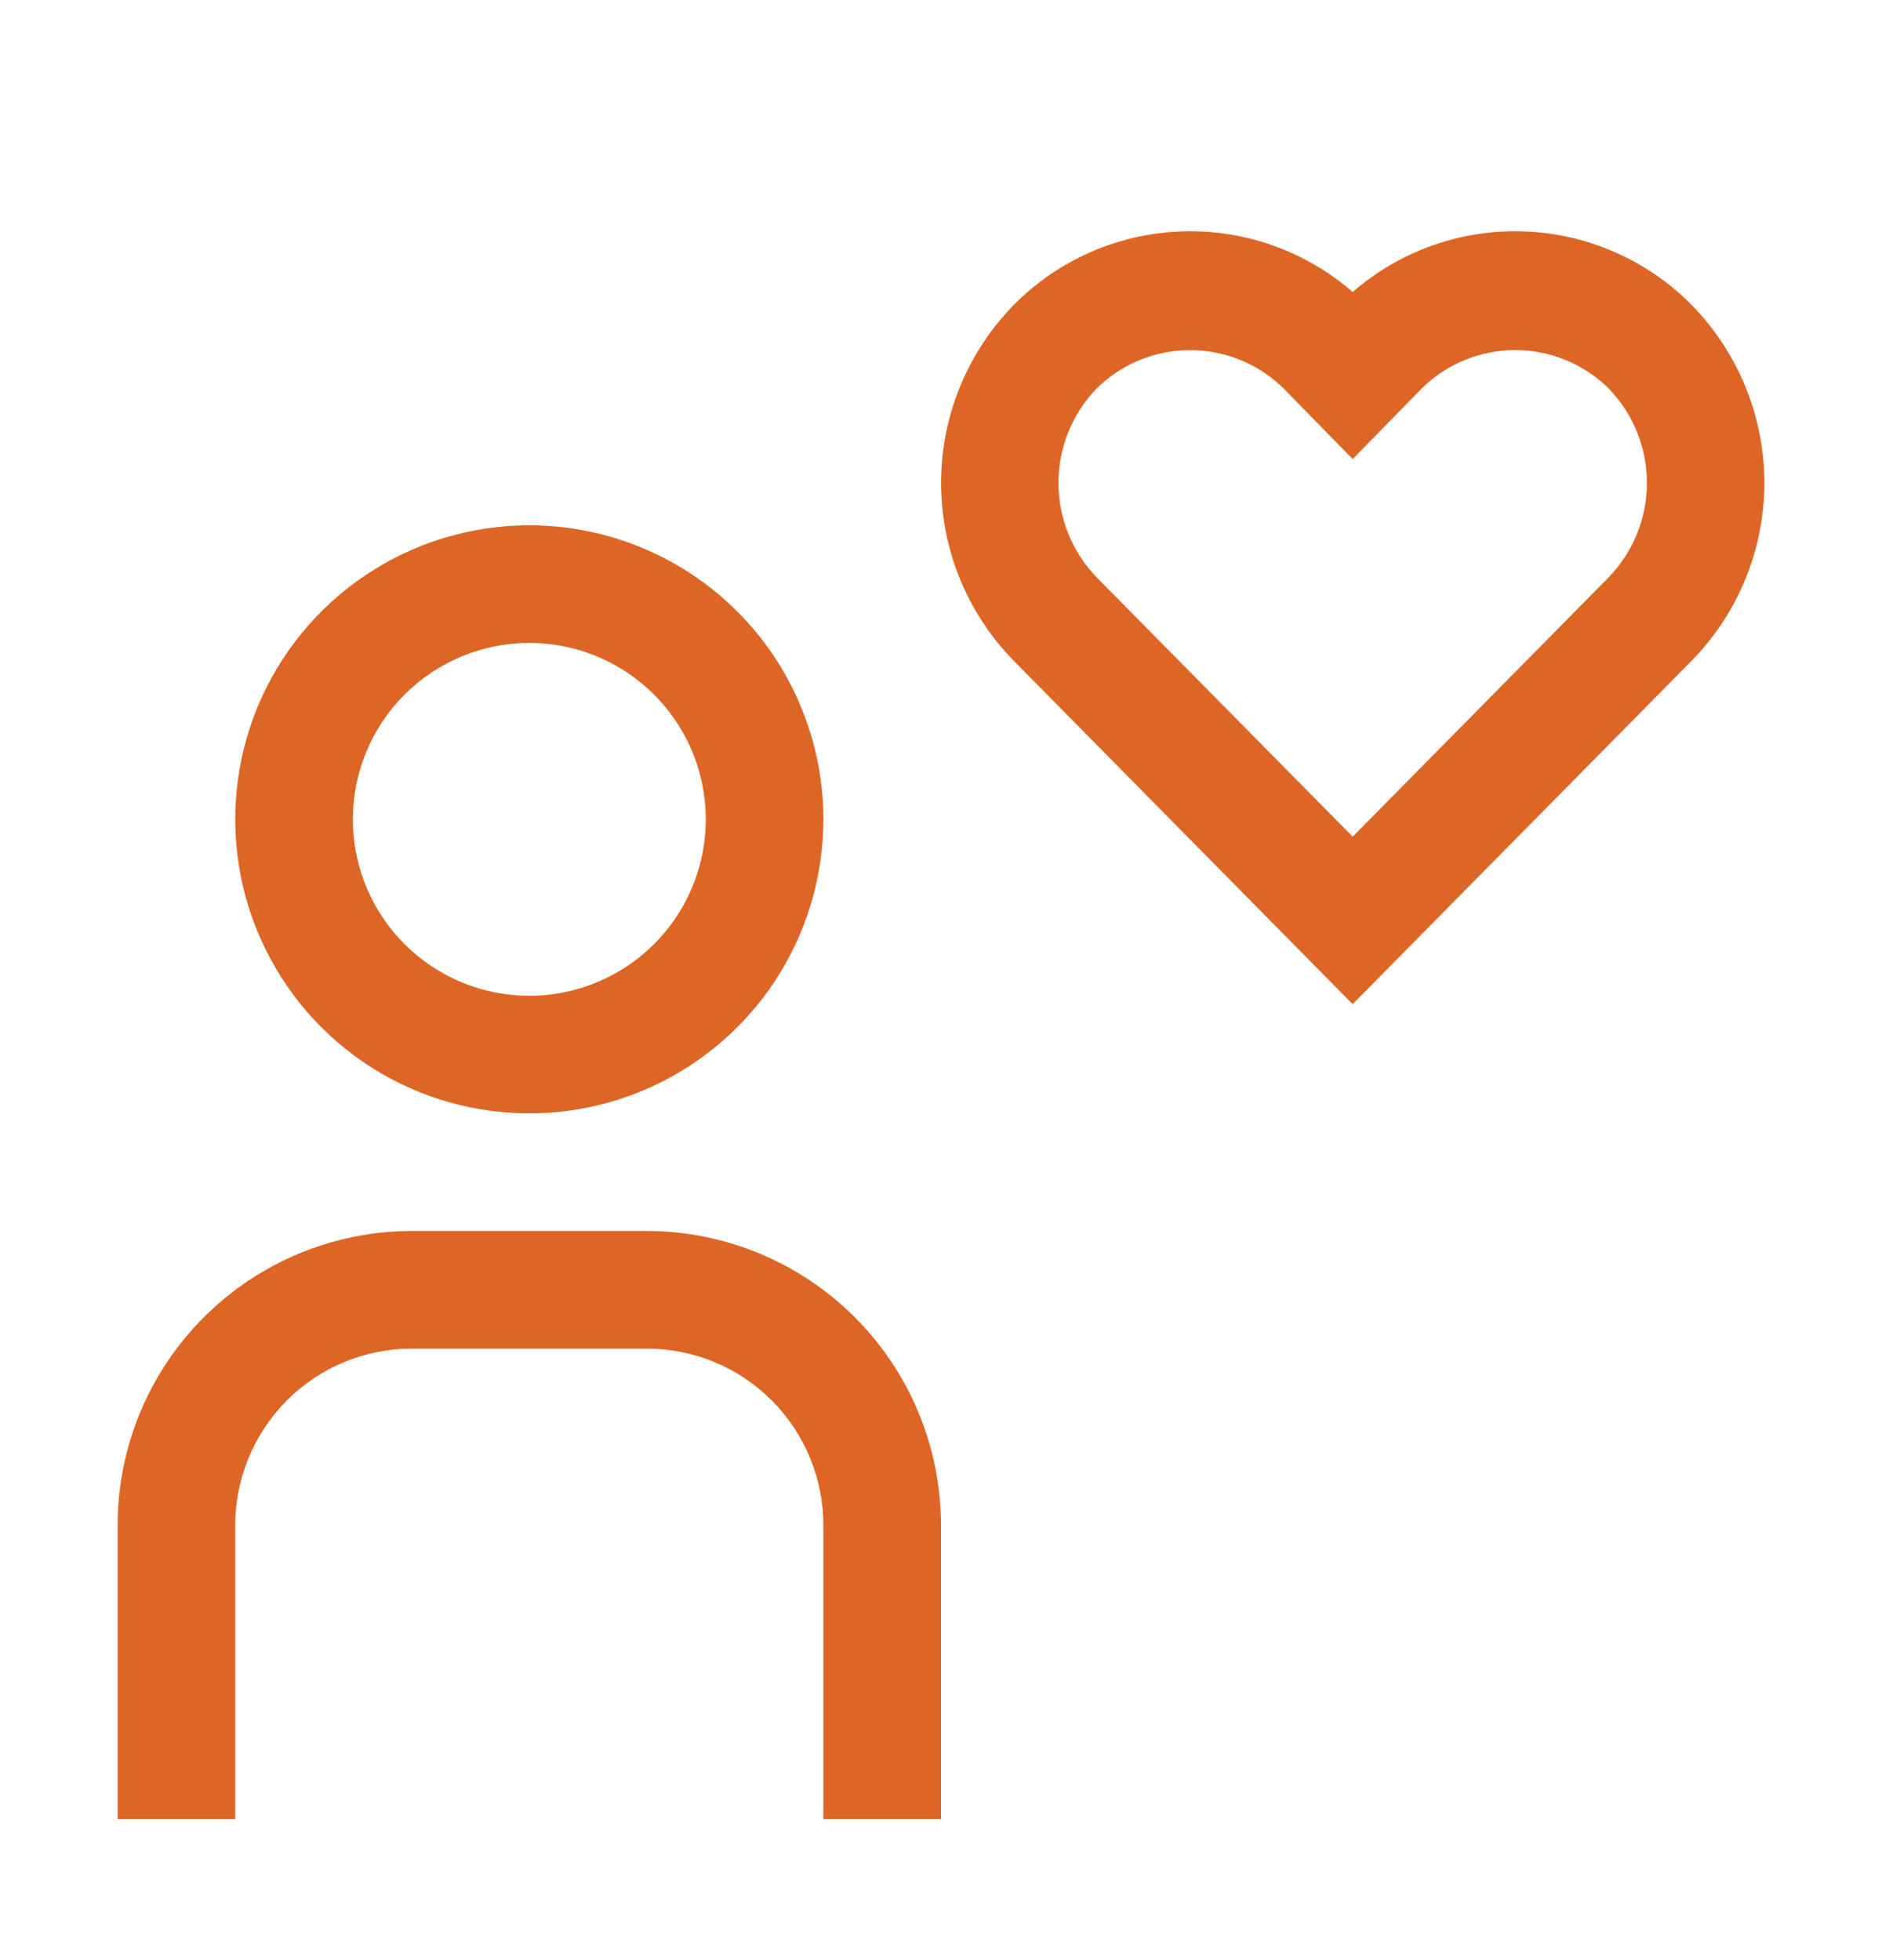 <?xml version="1.0" encoding="UTF-8"?> <svg xmlns="http://www.w3.org/2000/svg" width="24" height="25" viewBox="0 0 24 25" fill="none"><path d="M21.575 3.892C21.011 3.319 20.249 2.983 19.445 2.952C18.642 2.92 17.857 3.197 17.25 3.724C16.643 3.197 15.858 2.92 15.055 2.952C14.251 2.983 13.489 3.319 12.925 3.892C12.333 4.498 12.001 5.312 12.001 6.159C12.001 7.006 12.333 7.82 12.925 8.425L17.248 12.806L17.25 12.804L17.252 12.805L21.575 8.425C22.167 7.82 22.5 7.006 22.5 6.159C22.5 5.312 22.167 4.498 21.575 3.892ZM20.506 7.372L17.252 10.669L17.25 10.668L17.248 10.669L13.993 7.372C13.676 7.048 13.498 6.613 13.498 6.159C13.498 5.705 13.676 5.27 13.993 4.946C14.31 4.638 14.735 4.466 15.177 4.466C15.619 4.466 16.044 4.638 16.36 4.946L17.246 5.851L17.25 5.848L17.254 5.851L18.139 4.946C18.456 4.638 18.881 4.465 19.323 4.465C19.765 4.465 20.189 4.638 20.506 4.946C20.824 5.27 21.002 5.705 21.002 6.159C21.002 6.613 20.824 7.048 20.506 7.372ZM12 23.201H10.5V19.451C10.499 18.854 10.262 18.282 9.84 17.86C9.418 17.438 8.847 17.201 8.25 17.201H5.25C4.653 17.201 4.082 17.438 3.66 17.86C3.238 18.282 3.001 18.854 3 19.451V23.201H1.5V19.451C1.501 18.456 1.897 17.503 2.6 16.8C3.303 16.097 4.256 15.702 5.25 15.7H8.25C9.244 15.702 10.197 16.097 10.9 16.8C11.603 17.503 11.999 18.456 12 19.451V23.201ZM6.75 8.2C7.195 8.2 7.63 8.332 8 8.58C8.37 8.827 8.658 9.178 8.829 9.589C8.999 10.001 9.044 10.453 8.957 10.889C8.87 11.326 8.656 11.727 8.341 12.041C8.026 12.356 7.625 12.57 7.189 12.657C6.753 12.744 6.3 12.7 5.889 12.529C5.478 12.359 5.126 12.07 4.879 11.7C4.632 11.331 4.5 10.896 4.5 10.45C4.5 9.854 4.737 9.281 5.159 8.859C5.581 8.438 6.153 8.2 6.75 8.2ZM6.75 6.7C6.008 6.7 5.283 6.92 4.667 7.332C4.05 7.745 3.569 8.33 3.285 9.015C3.002 9.701 2.927 10.455 3.072 11.182C3.217 11.909 3.574 12.578 4.098 13.102C4.623 13.627 5.291 13.984 6.018 14.128C6.746 14.273 7.5 14.199 8.185 13.915C8.87 13.631 9.456 13.15 9.868 12.534C10.28 11.917 10.5 11.192 10.5 10.45C10.5 9.958 10.403 9.47 10.214 9.015C10.026 8.56 9.75 8.147 9.402 7.799C9.053 7.451 8.64 7.174 8.185 6.986C7.73 6.797 7.242 6.7 6.75 6.7Z" fill="#DD6626"></path></svg> 